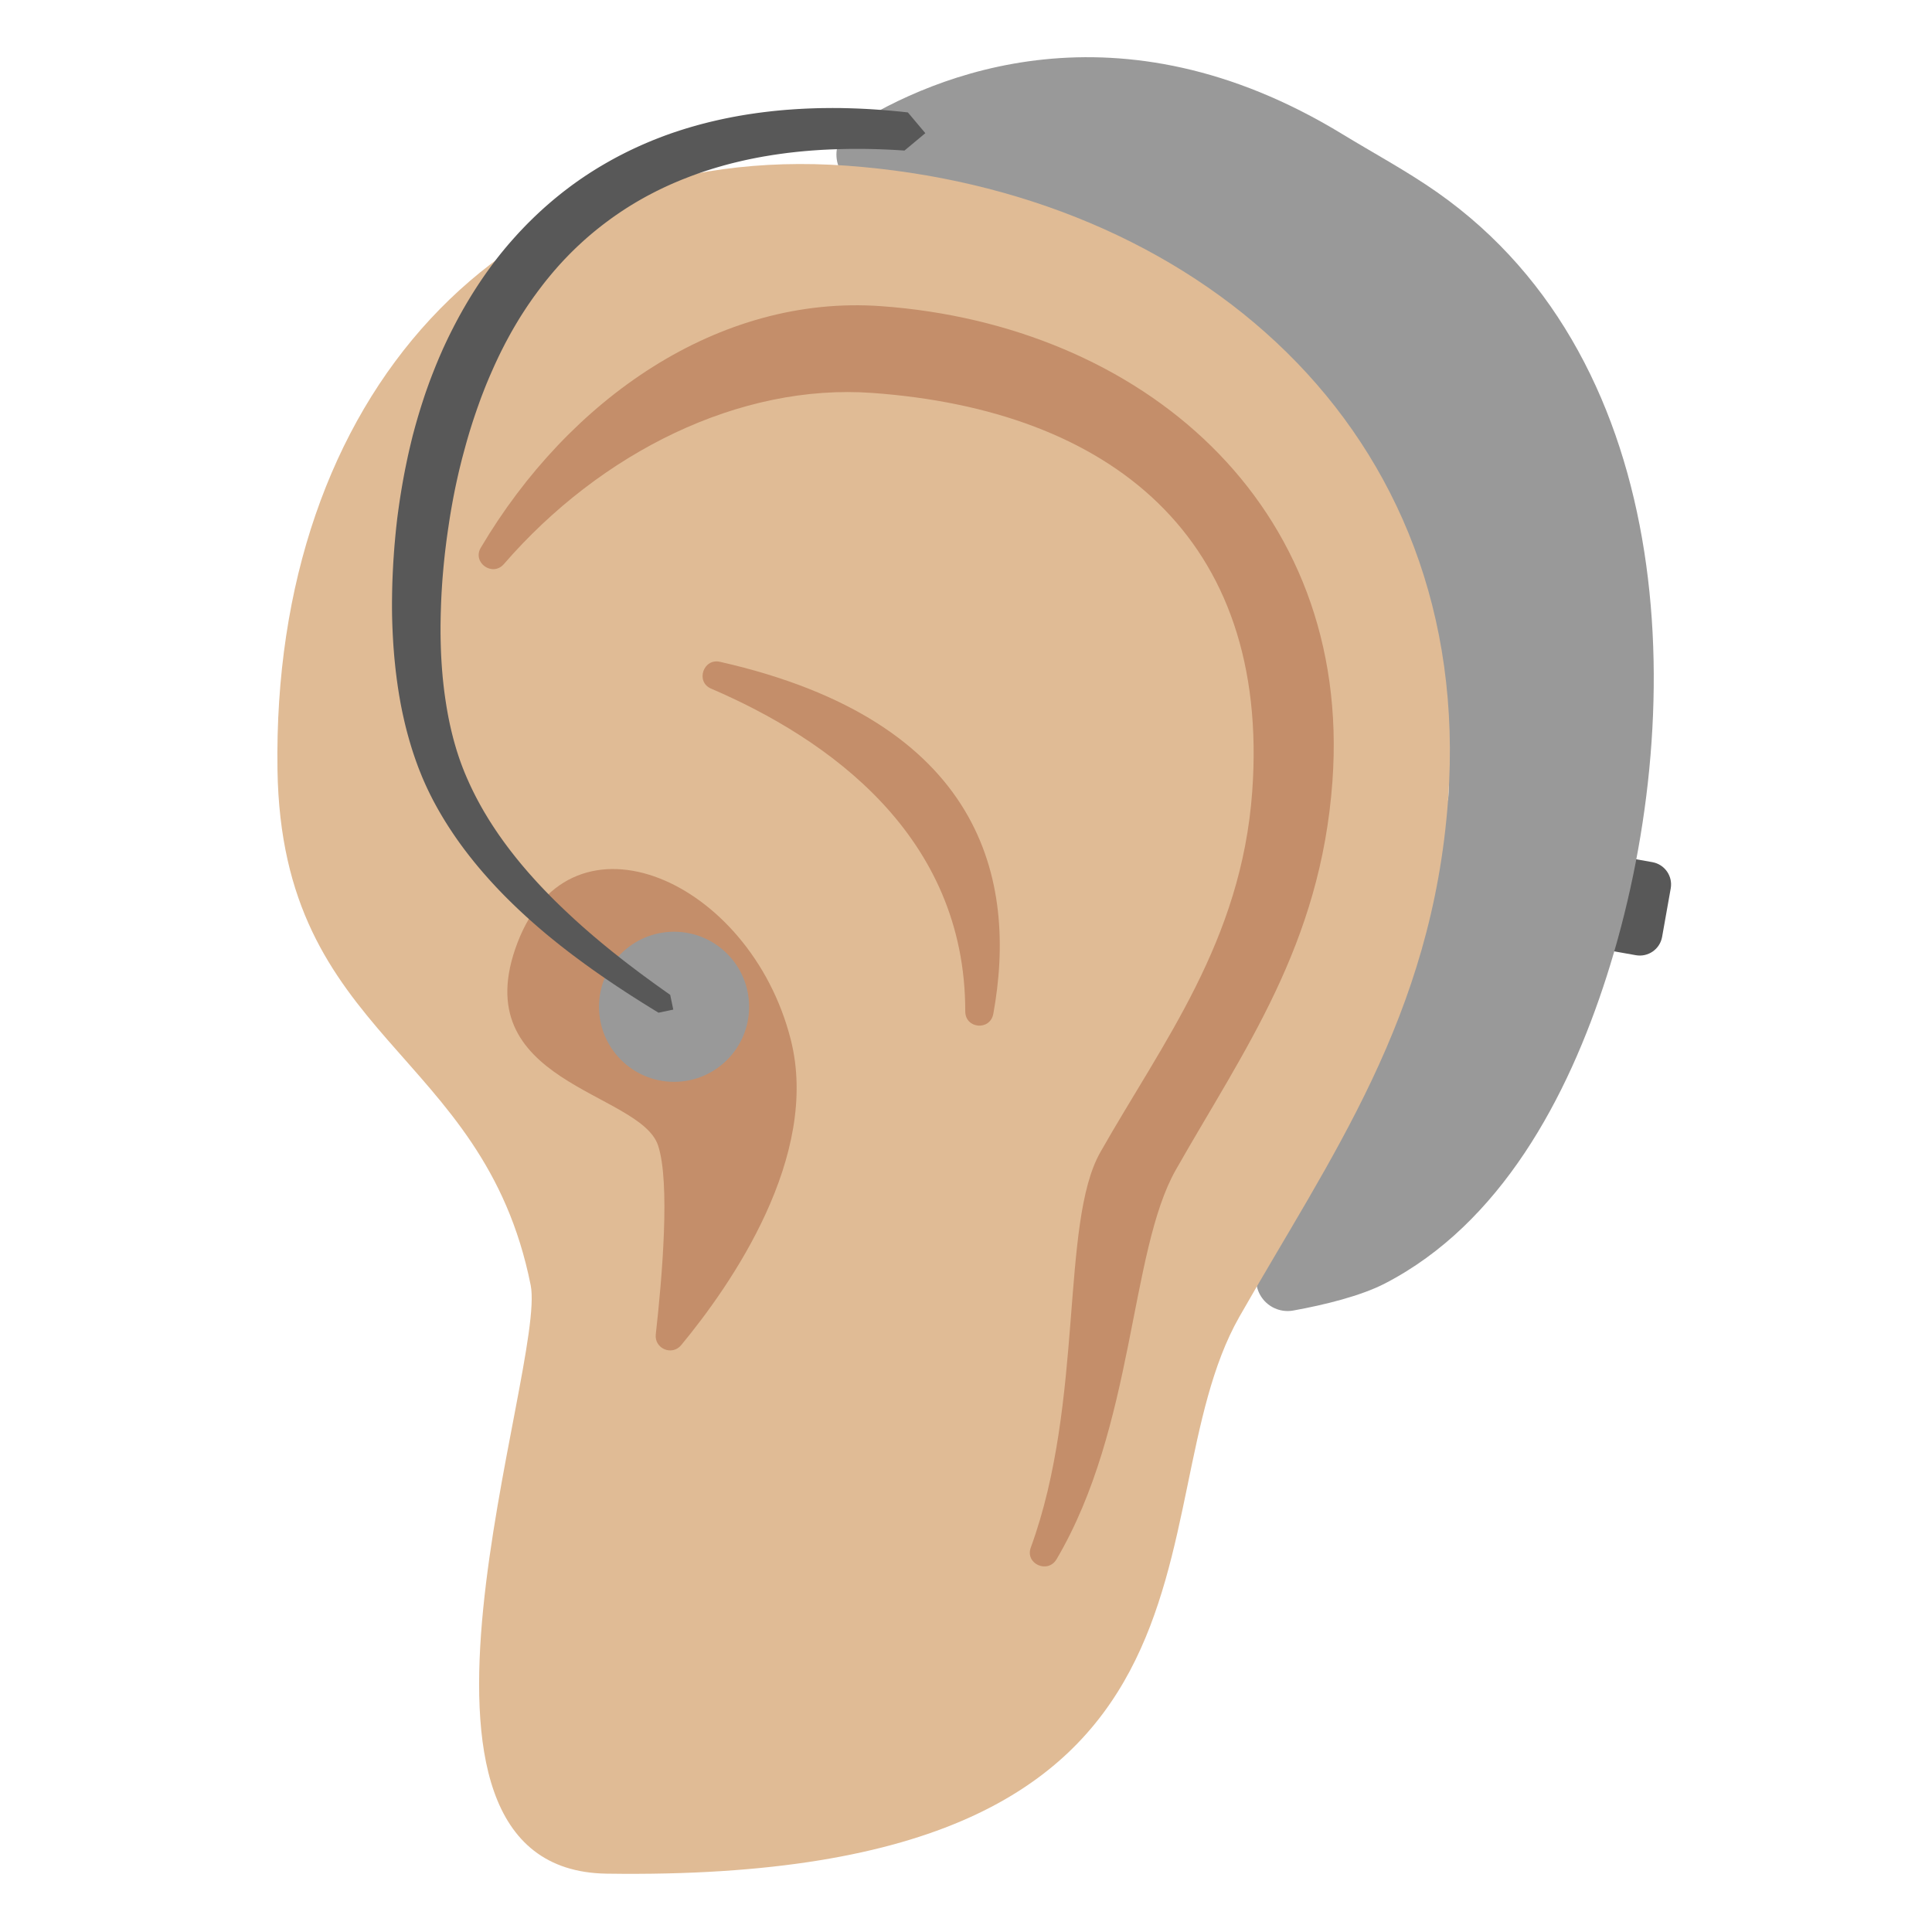 <?xml version="1.0" encoding="UTF-8" standalone="no"?>
<!DOCTYPE svg PUBLIC "-//W3C//DTD SVG 1.1//EN" "http://www.w3.org/Graphics/SVG/1.1/DTD/svg11.dtd">
<svg width="100%" height="100%" viewBox="0 0 128 128" version="1.1" xmlns="http://www.w3.org/2000/svg" xmlns:xlink="http://www.w3.org/1999/xlink" xml:space="preserve" xmlns:serif="http://www.serif.com/" style="fill-rule:evenodd;clip-rule:evenodd;stroke-linejoin:round;stroke-miterlimit:1.414;">
    <g transform="matrix(0.985,0.175,-0.175,0.985,9.375,-22.049)">
        <path d="M113.857,61.912C113.857,61.084 113.185,60.413 112.357,60.413C111.136,60.413 109.613,60.413 109.613,60.413L109.613,66.671C109.613,66.671 111.136,66.671 112.357,66.671C113.185,66.671 113.857,66 113.857,65.172C113.857,64.185 113.857,62.899 113.857,61.912Z" style="fill:rgb(88,88,88);"/>
    </g>
    <g transform="matrix(1.496,0,0,1.496,-38.525,-28.244)">
        <path d="M89.887,54.269C90.87,40.647 71.042,30.292 63.833,27.136C63.288,26.968 62.889,26.5 62.809,25.935C62.728,25.37 62.981,24.81 63.458,24.496C67.165,22.145 75.284,18.78 85.188,24.812C86.59,25.667 88.065,26.458 89.407,27.401C100.187,34.975 100.565,50.686 96.905,62.119C95.185,67.493 92.208,73.071 87.091,75.718C86.027,76.269 84.415,76.668 83.028,76.918C82.531,77.009 82.024,76.824 81.702,76.436C81.38,76.047 81.292,75.515 81.473,75.043C83.045,70.931 86.612,61.801 89.887,54.269Z" style="fill:rgb(153,153,153);"/>
    </g>
    <g transform="matrix(0.944,0,0,0.944,-3.196,7.088)">
        <path d="M105.02,48.58C106.9,22.52 87.03,5.87 62.81,4.12C38.59,2.37 22.46,20.4 22.86,46.51C23.15,65.55 37.3,66.04 40.63,82.69C41.77,88.41 28.83,123.74 45.96,123.99C92.33,124.67 82.71,98.4 90.36,84.92C96.78,73.64 103.91,63.88 105.02,48.58Z" style="fill:#e0bb95;fill-rule:nonzero;"/>
    </g>
    <g transform="matrix(0.944,0,0,0.944,-3.196,7.088)">
        <path d="M65.24,13.98C53.82,13.15 43.3,20.5 37.13,30.93C36.51,31.97 37.95,33 38.75,32.08C45.56,24.22 55.31,19.39 64.62,20.07C81.25,21.27 92.56,30.16 91.27,48.05C90.51,58.55 85,65.62 80.61,73.36C77.78,78.35 79.49,90.83 75.73,101.1C75.31,102.24 76.92,102.97 77.54,101.92C83.04,92.58 82.64,80.36 85.91,74.59C90.72,66.13 96.07,58.81 96.9,47.33C98.31,27.79 83.41,15.29 65.24,13.98Z" style="fill:#c48e6a;fill-rule:nonzero;"/>
    </g>
    <g transform="matrix(0.944,0,0,0.944,-3.196,7.088)">
        <path d="M39.71,58.64C35.92,68.53 48.3,69.07 49.57,72.88C50.43,75.47 49.86,82.13 49.41,86.14C49.3,87.14 50.55,87.67 51.19,86.9C54.69,82.67 60.97,73.65 58.88,65.44C56.03,54.24 43.5,48.74 39.71,58.64ZM53.29,40.82C61.49,44.34 71.14,51.12 71.13,63.47C71.13,64.7 72.88,64.85 73.1,63.64C74.8,54.28 72.41,43.13 53.92,38.94C52.75,38.67 52.18,40.34 53.29,40.82Z" style="fill:#c48e6a;fill-rule:nonzero;"/>
    </g>
    <g transform="matrix(0.875,0,0,0.875,22.191,8.947)">
        <circle cx="25.677" cy="66.006" r="5.683" style="fill:rgb(153,153,153);"/>
    </g>
    <g transform="matrix(1.496,0,0,1.496,-38.525,-28.244)">
        <path d="M62.805,23.664L62.923,23.665L62.983,23.665L63.162,23.669L63.342,23.673L63.523,23.679L63.704,23.685L63.887,23.693L64.071,23.702L64.255,23.712L64.441,23.724L64.628,23.737L64.815,23.75L65.004,23.765L65.193,23.781L65.383,23.799L65.575,23.817L65.767,23.837L65.958,23.858L66.732,24.777L65.809,25.547L65.622,25.535L65.439,25.523L65.257,25.513L65.076,25.505L64.896,25.497L64.717,25.49L64.54,25.484L64.363,25.48L64.188,25.476L64.014,25.474L63.841,25.473L63.669,25.473L63.498,25.473L63.329,25.475L63.16,25.478L62.993,25.482L62.936,25.484L62.826,25.487L62.661,25.493L62.497,25.499L62.334,25.507L62.172,25.515L62.011,25.525L61.851,25.536L61.692,25.547L61.535,25.56L61.378,25.573L61.222,25.588L61.068,25.603L60.915,25.62L60.762,25.637L60.611,25.655L60.461,25.675L60.311,25.695L60.163,25.716L60.016,25.738L59.87,25.761L59.725,25.785L59.581,25.809L59.438,25.835L59.296,25.861L59.155,25.889L59.015,25.917L58.876,25.946L58.738,25.976L58.601,26.007L58.465,26.039L58.33,26.071L58.196,26.104L58.063,26.138L57.931,26.173L57.8,26.209L57.67,26.246L57.541,26.283L57.413,26.321L57.286,26.36L57.16,26.4L57.034,26.44L56.91,26.481L56.787,26.523L56.664,26.566L56.543,26.61L56.422,26.654L56.302,26.699L56.204,26.737L56.184,26.745L56.066,26.791L55.948,26.837L55.832,26.885L55.717,26.933L55.602,26.982L55.489,27.031L55.376,27.082L55.264,27.133L55.154,27.184L55.043,27.237L54.934,27.29L54.826,27.343L54.718,27.398L54.612,27.453L54.506,27.508L54.401,27.564L54.297,27.621L54.194,27.679L54.091,27.737L53.989,27.796L53.889,27.855L53.789,27.915L53.689,27.976L53.591,28.037L53.493,28.099L53.396,28.162L53.3,28.225L53.205,28.288L53.111,28.352L53.017,28.417L52.924,28.482L52.832,28.548L52.74,28.615L52.65,28.682L52.597,28.721L52.56,28.749L52.47,28.817L52.381,28.886L52.294,28.954L52.206,29.024L52.12,29.094L52.034,29.164L51.949,29.235L51.865,29.307L51.781,29.379L51.698,29.452L51.616,29.525L51.535,29.598L51.454,29.673L51.374,29.747L51.294,29.822L51.215,29.898L51.137,29.974L51.06,30.05L50.983,30.127L50.907,30.205L50.832,30.283L50.757,30.361L50.683,30.44L50.61,30.519L50.537,30.599L50.465,30.679L50.394,30.76L50.323,30.841L50.253,30.923L50.184,31.005L50.115,31.087L50.047,31.17L49.979,31.253L49.912,31.336L49.846,31.42L49.78,31.505L49.715,31.59L49.651,31.675L49.622,31.714L49.586,31.76L49.523,31.846L49.46,31.932L49.397,32.018L49.335,32.105L49.274,32.192L49.214,32.279L49.153,32.367L49.094,32.455L49.035,32.544L48.977,32.633L48.919,32.722L48.862,32.811L48.805,32.901L48.749,32.991L48.694,33.082L48.639,33.173L48.585,33.264L48.531,33.355L48.478,33.447L48.425,33.539L48.373,33.631L48.322,33.724L48.271,33.817L48.221,33.91L48.171,34.003L48.121,34.097L48.073,34.191L48.025,34.285L47.977,34.379L47.93,34.474L47.883,34.569L47.837,34.664L47.792,34.759L47.747,34.855L47.702,34.951L47.658,35.047L47.615,35.143L47.572,35.239L47.563,35.26L47.529,35.336L47.487,35.432L47.445,35.529L47.403,35.626L47.363,35.723L47.322,35.82L47.282,35.917L47.243,36.015L47.204,36.113L47.166,36.211L47.128,36.309L47.09,36.407L47.053,36.505L47.017,36.603L46.981,36.702L46.946,36.801L46.911,36.899L46.876,36.998L46.859,37.047L46.842,37.097L46.808,37.195L46.741,37.394L46.676,37.592L46.613,37.791L46.551,37.989L46.492,38.188L46.434,38.387L46.378,38.587L46.335,38.746L46.324,38.786L46.27,38.985L46.217,39.183L46.167,39.382L46.118,39.58L46.07,39.779L46.025,39.977L45.981,40.175L45.938,40.372L45.897,40.569L45.858,40.766L45.82,40.962L45.784,41.158L45.749,41.353L45.715,41.548L45.683,41.742L45.653,41.935L45.624,42.127L45.61,42.222L45.595,42.319L45.568,42.509L45.541,42.699L45.516,42.888L45.493,43.076L45.474,43.229L45.456,43.384L45.439,43.539L45.423,43.695L45.407,43.852L45.392,44.01L45.378,44.168L45.364,44.327L45.351,44.486L45.339,44.646L45.328,44.806L45.318,44.967L45.308,45.129L45.3,45.291L45.292,45.453L45.285,45.615L45.28,45.778L45.275,45.942L45.273,45.998L45.27,46.105L45.267,46.269L45.264,46.432L45.262,46.596L45.262,46.76L45.262,46.925L45.264,47.089L45.267,47.253L45.271,47.417L45.276,47.581L45.282,47.745L45.289,47.909L45.298,48.073L45.308,48.236L45.319,48.399L45.331,48.562L45.345,48.725L45.359,48.887L45.376,49.049L45.393,49.211L45.412,49.372L45.432,49.533L45.454,49.693L45.476,49.848L45.477,49.852L45.501,50.011L45.526,50.17L45.553,50.328L45.581,50.485L45.61,50.641L45.642,50.797L45.674,50.952L45.709,51.106L45.744,51.259L45.782,51.412L45.82,51.563L45.861,51.714L45.903,51.863L45.947,52.013L45.969,52.086L45.992,52.16L46.016,52.233L46.039,52.306L46.063,52.379L46.088,52.452L46.113,52.524L46.138,52.596L46.164,52.668L46.19,52.739L46.217,52.81L46.244,52.881L46.272,52.952L46.3,53.022L46.328,53.092L46.357,53.161L46.396,53.254L46.436,53.346L46.477,53.439L46.49,53.466L46.518,53.531L46.56,53.622L46.603,53.714L46.646,53.805L46.69,53.896L46.735,53.987L46.781,54.078L46.827,54.168L46.874,54.258L46.922,54.348L46.97,54.437L47.019,54.527L47.069,54.616L47.119,54.704L47.17,54.793L47.222,54.881L47.275,54.969L47.328,55.057L47.381,55.145L47.436,55.232L47.491,55.319L47.547,55.406L47.603,55.492L47.66,55.578L47.717,55.664L47.776,55.75L47.834,55.836L47.894,55.921L47.954,56.006L48.014,56.09L48.075,56.175L48.137,56.259L48.199,56.343L48.262,56.427L48.325,56.51L48.389,56.593L48.454,56.676L48.519,56.759L48.584,56.841L48.65,56.923L48.717,57.005L48.784,57.087L48.851,57.168L48.919,57.249L48.988,57.33L49.057,57.41L49.126,57.491L49.196,57.571L49.267,57.65L49.338,57.73L49.409,57.809L49.481,57.888L49.553,57.967L49.626,58.045L49.698,58.123L49.846,58.279L49.995,58.433L50.145,58.586L50.297,58.739L50.451,58.89L50.606,59.04L50.762,59.189L50.794,59.219L50.919,59.337L51.077,59.484L51.236,59.631L51.397,59.776L51.558,59.92L51.721,60.063L51.884,60.205L52.048,60.346L52.214,60.485L52.379,60.624L52.546,60.762L52.713,60.898L52.881,61.034L53.05,61.168L53.218,61.302L53.388,61.434L53.557,61.565L53.728,61.695L53.898,61.824L54.068,61.952L54.239,62.079L54.41,62.205L54.58,62.329L54.751,62.453L54.922,62.576L55.092,62.697L55.262,62.818L55.299,62.843L55.433,62.938L55.569,63.592L54.915,63.728L54.774,63.642L54.736,63.619L54.555,63.508L54.374,63.395L54.193,63.282L54.011,63.167L53.829,63.052L53.647,62.935L53.465,62.817L53.283,62.697L53.1,62.577L52.918,62.455L52.736,62.332L52.553,62.208L52.371,62.082L52.19,61.956L52.008,61.828L51.827,61.698L51.646,61.568L51.466,61.436L51.286,61.302L51.107,61.168L50.928,61.032L50.75,60.894L50.573,60.756L50.396,60.615L50.221,60.474L50.046,60.331L49.907,60.216L49.872,60.186L49.7,60.04L49.528,59.892L49.358,59.743L49.188,59.592L49.02,59.44L48.854,59.286L48.689,59.132L48.606,59.053L48.524,58.974L48.443,58.896L48.362,58.816L48.281,58.736L48.2,58.656L48.12,58.576L48.041,58.495L47.962,58.414L47.883,58.332L47.804,58.25L47.726,58.167L47.649,58.084L47.572,58.001L47.495,57.917L47.419,57.833L47.343,57.748L47.268,57.663L47.193,57.578L47.118,57.492L47.045,57.406L46.971,57.319L46.898,57.232L46.826,57.144L46.754,57.057L46.683,56.968L46.612,56.879L46.541,56.79L46.472,56.7L46.403,56.61L46.334,56.52L46.266,56.429L46.198,56.337L46.131,56.245L46.065,56.153L45.999,56.06L45.934,55.967L45.87,55.873L45.806,55.779L45.743,55.684L45.68,55.589L45.618,55.494L45.557,55.397L45.496,55.301L45.436,55.204L45.377,55.107L45.318,55.009L45.26,54.91L45.203,54.811L45.146,54.712L45.09,54.612L45.035,54.512L44.981,54.411L44.927,54.31L44.891,54.239L44.875,54.208L44.823,54.106L44.772,54.003L44.722,53.9L44.684,53.82L44.647,53.741L44.61,53.661L44.574,53.581L44.538,53.5L44.503,53.419L44.468,53.338L44.434,53.257L44.401,53.175L44.368,53.093L44.335,53.011L44.303,52.929L44.271,52.846L44.24,52.763L44.21,52.68L44.179,52.596L44.121,52.43L44.064,52.262L44.009,52.093L43.956,51.923L43.905,51.752L43.856,51.581L43.808,51.409L43.762,51.237L43.718,51.064L43.676,50.89L43.636,50.716L43.597,50.541L43.559,50.365L43.524,50.19L43.523,50.185L43.49,50.013L43.459,49.837L43.428,49.66L43.4,49.483L43.372,49.305L43.347,49.127L43.322,48.949L43.3,48.771L43.278,48.593L43.258,48.414L43.24,48.236L43.222,48.057L43.206,47.879L43.192,47.7L43.178,47.522L43.166,47.343L43.156,47.165L43.146,46.987L43.138,46.809L43.13,46.631L43.124,46.454L43.119,46.276L43.115,46.099L43.114,45.984L43.113,45.923L43.112,45.747L43.112,45.571L43.114,45.395L43.116,45.221L43.119,45.046L43.123,44.872L43.128,44.699L43.134,44.526L43.141,44.354L43.149,44.183L43.158,44.012L43.167,43.842L43.177,43.673L43.189,43.505L43.2,43.337L43.213,43.17L43.226,43.005L43.241,42.839L43.259,42.637L43.279,42.434L43.3,42.229L43.323,42.023L43.335,41.919L43.347,41.816L43.374,41.609L43.403,41.4L43.433,41.19L43.464,40.979L43.497,40.768L43.532,40.556L43.568,40.343L43.606,40.129L43.646,39.914L43.687,39.699L43.731,39.484L43.776,39.267L43.822,39.051L43.871,38.834L43.922,38.616L43.974,38.398L44.028,38.18L44.039,38.136L44.086,37.961L44.145,37.743L44.207,37.525L44.271,37.306L44.337,37.087L44.405,36.868L44.475,36.65L44.546,36.432L44.584,36.321L44.602,36.266L44.621,36.212L44.66,36.103L44.699,35.994L44.738,35.885L44.778,35.776L44.819,35.667L44.86,35.559L44.902,35.45L44.945,35.341L44.988,35.233L45.031,35.124L45.075,35.016L45.12,34.908L45.165,34.8L45.211,34.691L45.258,34.584L45.305,34.476L45.352,34.368L45.39,34.284L45.401,34.261L45.45,34.154L45.5,34.047L45.551,33.94L45.602,33.833L45.654,33.727L45.707,33.621L45.76,33.515L45.814,33.409L45.868,33.303L45.923,33.198L45.979,33.092L46.035,32.987L46.092,32.882L46.15,32.778L46.208,32.674L46.267,32.569L46.327,32.466L46.387,32.362L46.448,32.259L46.51,32.156L46.572,32.053L46.635,31.95L46.699,31.848L46.763,31.746L46.828,31.645L46.894,31.543L46.96,31.442L47.027,31.342L47.095,31.241L47.164,31.141L47.233,31.042L47.303,30.942L47.374,30.843L47.445,30.745L47.517,30.647L47.59,30.549L47.664,30.451L47.738,30.354L47.779,30.301L47.813,30.258L47.889,30.162L47.966,30.066L48.044,29.971L48.122,29.876L48.202,29.782L48.281,29.688L48.362,29.595L48.444,29.502L48.526,29.41L48.609,29.318L48.692,29.226L48.777,29.135L48.862,29.045L48.948,28.955L49.035,28.865L49.122,28.776L49.211,28.688L49.3,28.6L49.39,28.512L49.481,28.425L49.572,28.339L49.664,28.253L49.757,28.168L49.851,28.083L49.946,27.999L50.041,27.916L50.137,27.833L50.235,27.75L50.332,27.669L50.431,27.588L50.531,27.507L50.631,27.427L50.732,27.348L50.834,27.27L50.937,27.192L51.04,27.114L51.144,27.038L51.25,26.962L51.294,26.93L51.356,26.887L51.463,26.812L51.571,26.739L51.679,26.666L51.789,26.594L51.899,26.522L52.011,26.451L52.123,26.381L52.235,26.312L52.349,26.244L52.464,26.176L52.579,26.109L52.695,26.043L52.812,25.977L52.93,25.912L53.049,25.848L53.168,25.785L53.289,25.723L53.41,25.661L53.532,25.6L53.655,25.54L53.779,25.481L53.903,25.423L54.029,25.365L54.155,25.309L54.282,25.253L54.41,25.198L54.539,25.144L54.669,25.09L54.8,25.038L54.931,24.987L55.063,24.936L55.197,24.886L55.331,24.837L55.466,24.789L55.489,24.781L55.601,24.743L55.738,24.697L55.876,24.652L56.014,24.608L56.154,24.565L56.294,24.523L56.435,24.482L56.577,24.442L56.72,24.402L56.863,24.364L57.008,24.327L57.153,24.29L57.3,24.255L57.447,24.221L57.595,24.187L57.744,24.155L57.893,24.123L58.044,24.093L58.196,24.063L58.348,24.035L58.501,24.007L58.656,23.981L58.811,23.955L58.967,23.931L59.124,23.908L59.281,23.885L59.44,23.864L59.6,23.844L59.76,23.825L59.922,23.806L60.084,23.789L60.247,23.773L60.411,23.758L60.576,23.744L60.742,23.732L60.909,23.72L61.077,23.709L61.245,23.7L61.415,23.691L61.585,23.684L61.757,23.678L61.929,23.672L62.102,23.668L62.277,23.666L62.452,23.664L62.628,23.663L62.805,23.664Z" style="fill:rgb(88,88,88);"/>
    </g>
</svg>
